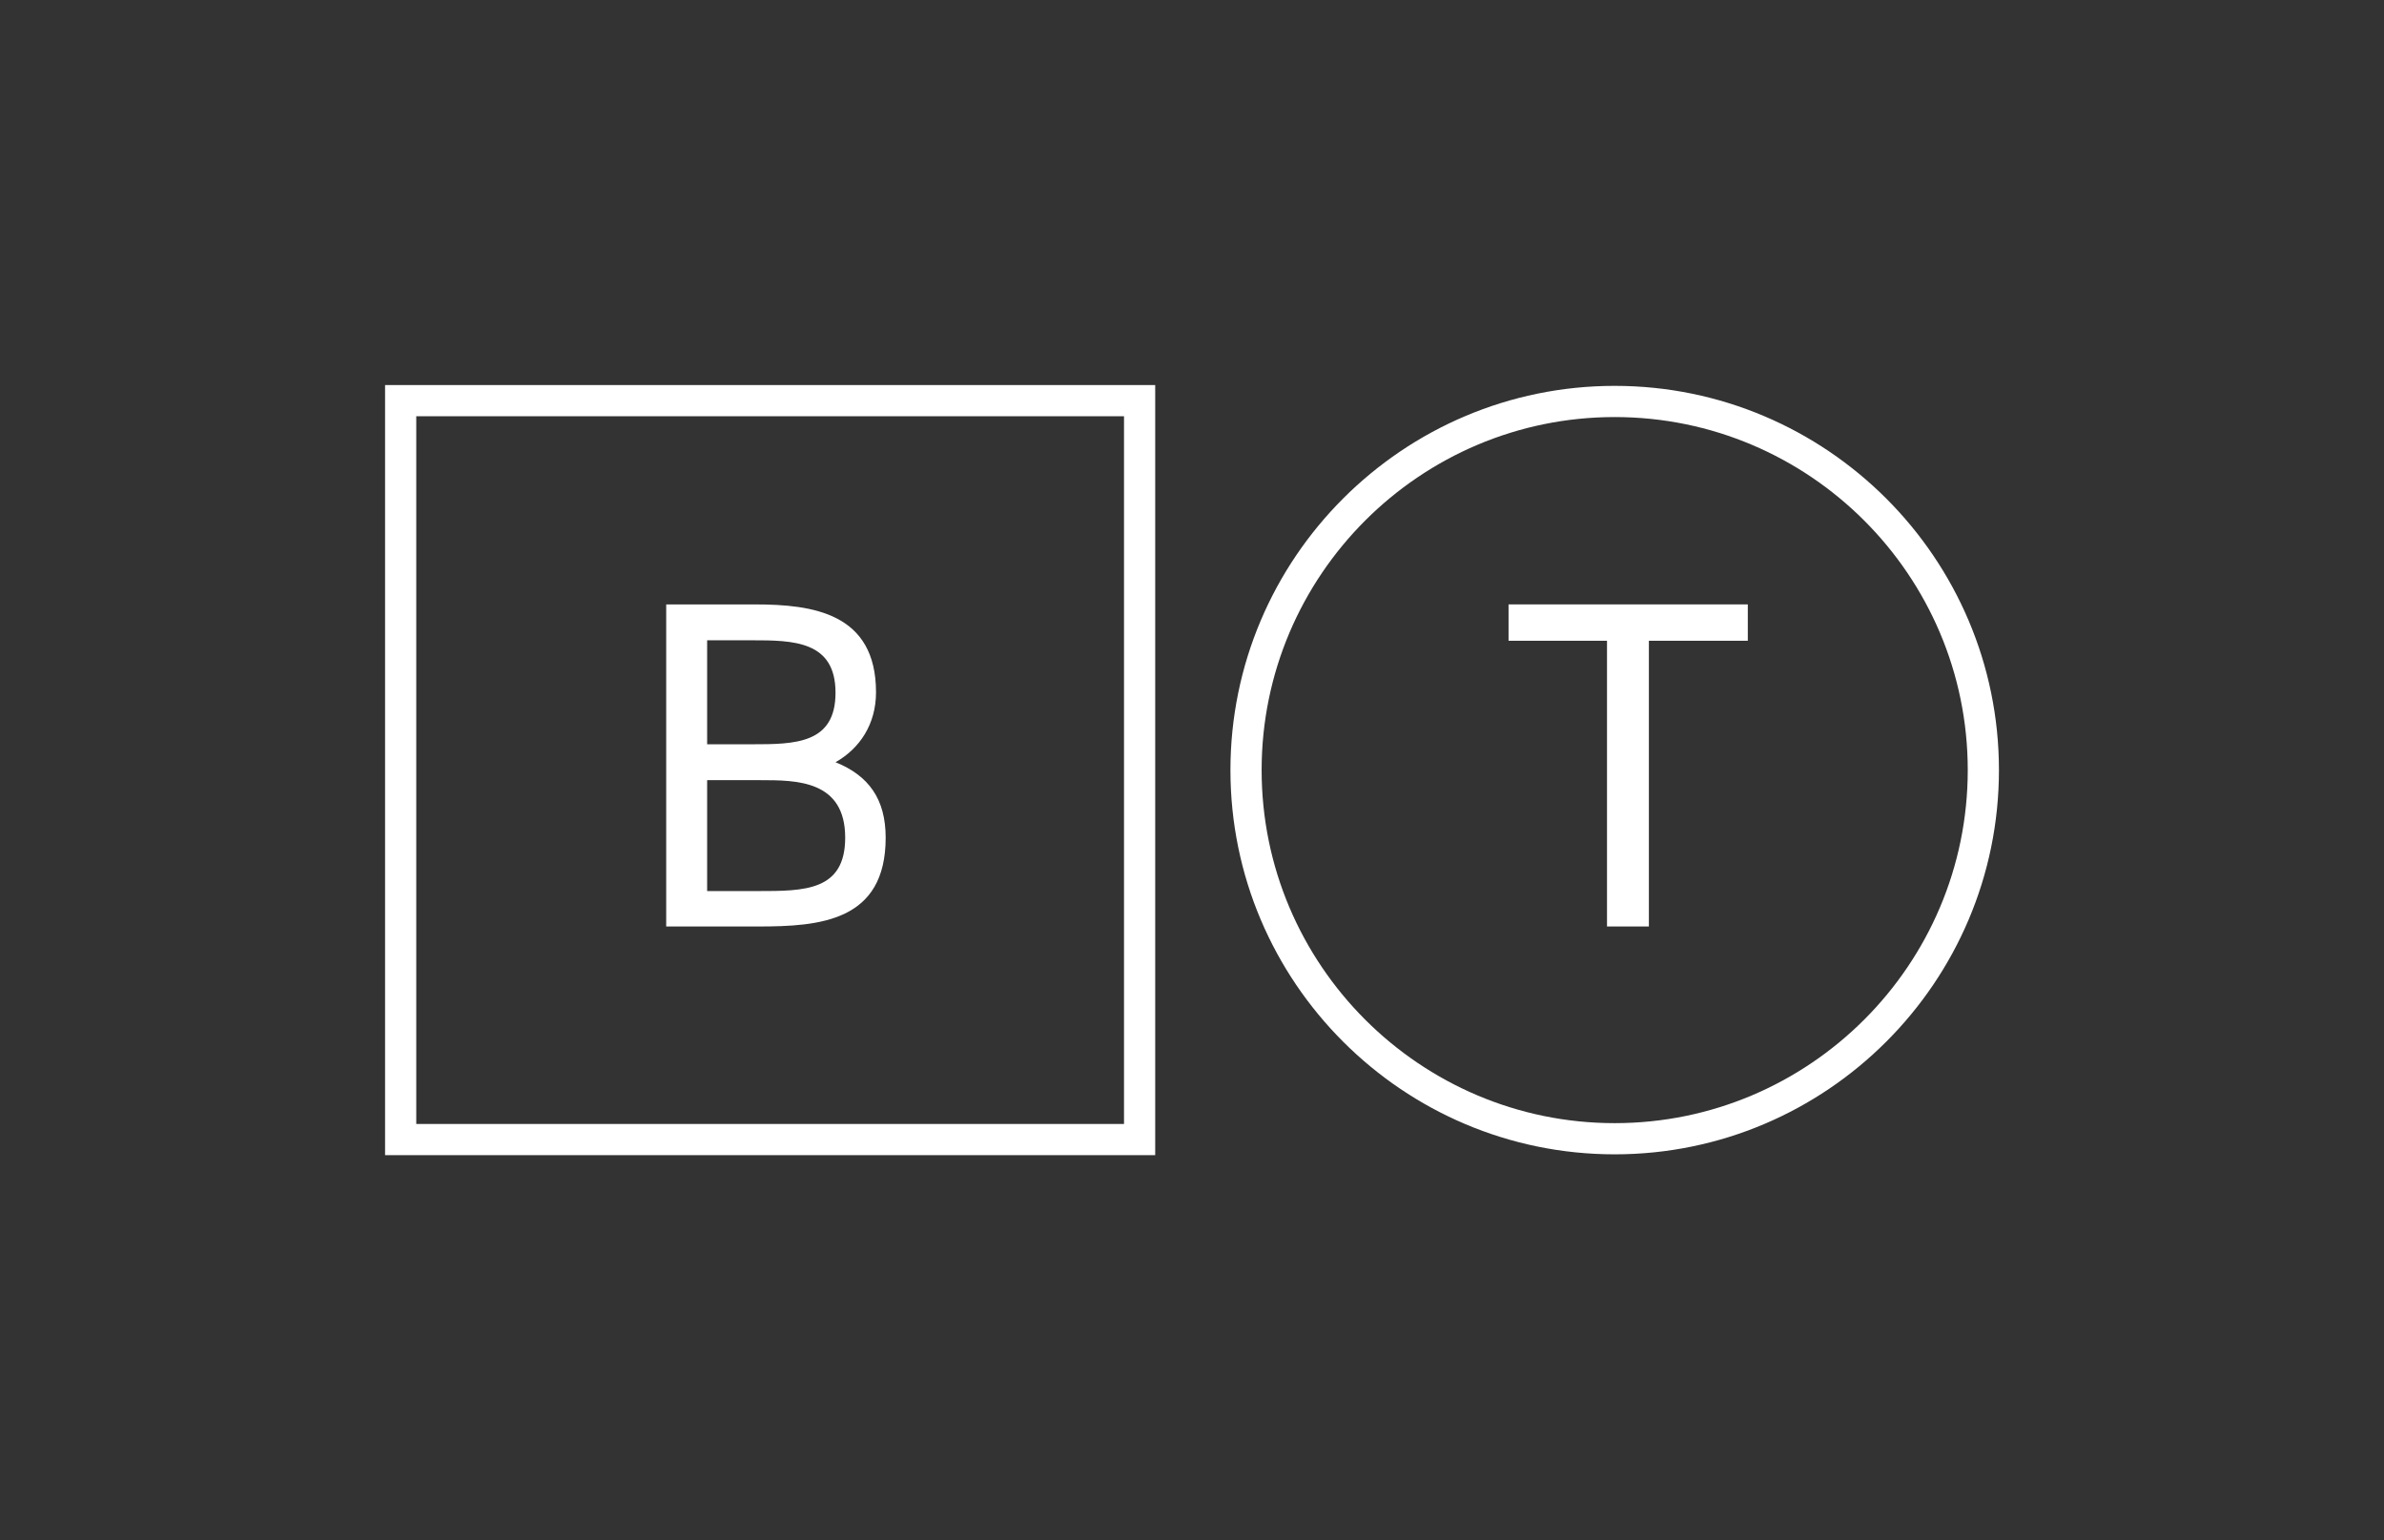 <?xml version="1.0" encoding="utf-8"?>
<!-- Generator: Adobe Illustrator 28.2.0, SVG Export Plug-In . SVG Version: 6.00 Build 0)  -->
<svg version="1.1" id="Ebene_1" xmlns="http://www.w3.org/2000/svg" xmlns:xlink="http://www.w3.org/1999/xlink" x="0px" y="0px"
	 viewBox="0 0 1595.37 1030.75" style="enable-background:new 0 0 1595.37 1030.75;" xml:space="preserve">
<rect x="0" y="0" width="1595.37" height="1030.75" fill="#333333" stroke="none"/>
<style type="text/css">
	.st0{fill:#FFFFFF;}
</style>
<g>
	<path class="st0" d="M1080.55,258.23c-141.79,0-257.14,115.35-257.14,257.14c0,141.79,115.35,257.14,257.14,257.14
		c141.79,0,257.14-115.35,257.14-257.14C1337.69,373.59,1222.33,258.23,1080.55,258.23z M1080.55,751.64
		c-130.28,0-236.27-105.99-236.27-236.27s105.99-236.27,236.27-236.27c130.28,0,236.27,105.99,236.27,236.27
		S1210.82,751.64,1080.55,751.64z"/>
	<polygon class="st0" points="1009.52,428.81 1075.41,428.81 1075.41,620.02 1103.43,620.02 1103.43,428.81 1169.63,428.81 
		1169.63,404.48 1009.52,404.48 	"/>
	<path class="st0" d="M257.69,773.06h515.37V257.69H257.69V773.06z M278.56,278.56h473.63v473.63H278.56V278.56z"/>
	<path class="st0" d="M559.13,510.1c16.32-9.24,27.1-25.56,27.1-46.8c0-52.96-42.18-58.81-80.98-58.81h-59.43v215.54h61.58
		c41.26,0,85.29-3.39,85.29-59.43C592.69,534.73,581.3,519.03,559.13,510.1z M473.22,428.5h29.87c27.71,0,56.04,0.31,56.04,35.1
		c0,34.18-27.1,34.49-55.73,34.49h-30.18V428.5z M507.4,596.32h-34.18v-74.21h35.72c24.02,0,56.66,0,56.66,38.49
		C565.59,596.32,538.19,596.32,507.4,596.32z"/>
</g>
</svg>

